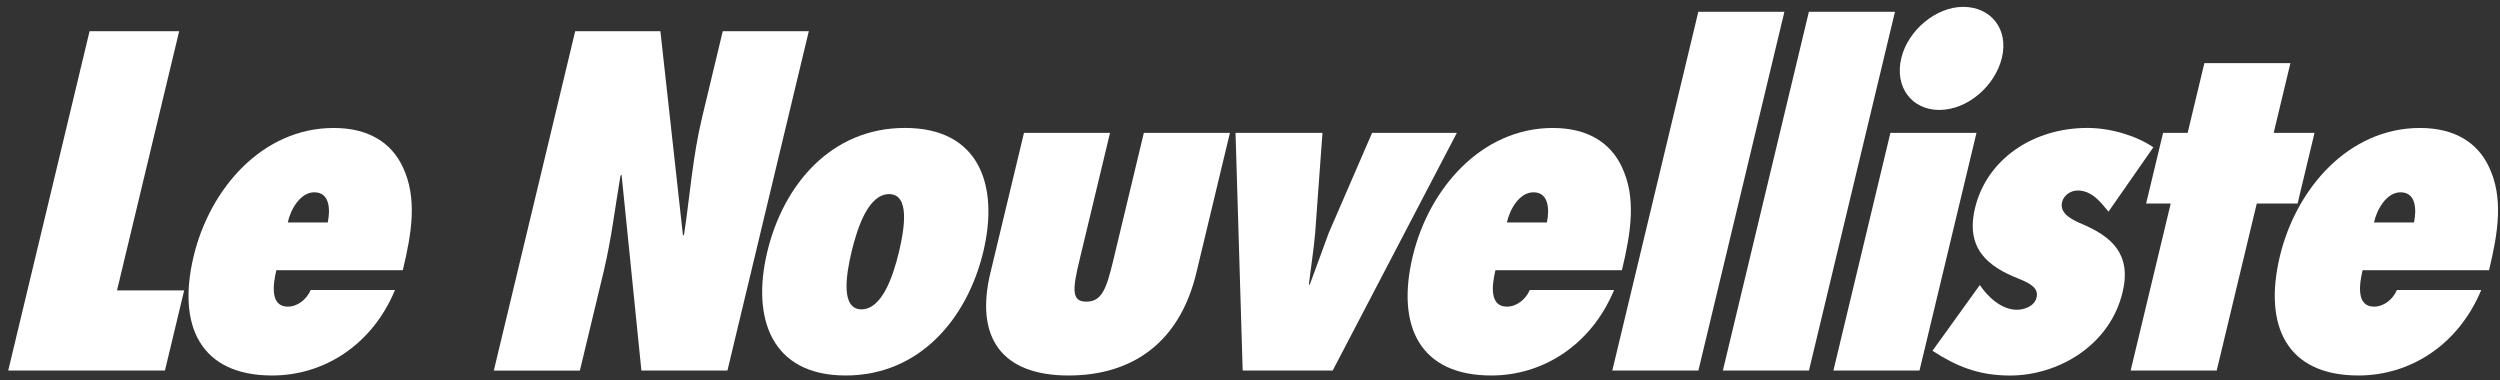<?xml version="1.0" encoding="UTF-8"?> <svg xmlns="http://www.w3.org/2000/svg" width="250" height="38" viewBox="0 0 250 38" fill="none"><rect x="0" y="0" width="250" height="38" fill="#333333" stroke="none"/><path d="M0.822 37.053L8.958 3.118H17.917L11.7 29.041H18.417L16.494 37.053H0.822Z" fill="white"></path><path d="M39.501 28.997C37.22 34.491 32.403 37.549 27.219 37.549C20.062 37.549 17.691 32.6 19.364 25.623C20.994 18.826 26.26 12.797 33.374 12.797C36.931 12.797 39.154 14.329 40.262 16.667C41.756 19.774 41.178 23.284 40.281 27.018H27.637C27.301 28.414 26.981 30.665 28.783 30.665C29.75 30.665 30.667 29.945 31.069 28.997H39.501ZM32.777 22.245C33.046 20.941 32.972 19.23 31.436 19.23C29.988 19.23 29.029 21.029 28.779 22.245H32.777Z" fill="white"></path><path d="M57.521 3.118H66.039L68.297 23.552L68.407 23.46C68.996 19.546 69.265 15.672 70.205 11.758L72.276 3.118H80.88L72.744 37.053H64.14L62.158 17.475L62.049 17.567C61.503 20.761 61.14 23.912 60.376 27.11L57.989 37.057H49.381L57.521 3.118Z" fill="white"></path><path d="M98.33 25.171C96.734 31.832 91.98 37.549 84.562 37.549C77.143 37.549 75.131 31.832 76.73 25.171C78.329 18.511 83.079 12.793 90.498 12.793C97.916 12.793 99.925 18.511 98.33 25.171ZM85.158 25.171C84.577 27.602 84.086 30.933 86.149 30.933C88.212 30.933 89.32 27.602 89.901 25.171C90.482 22.741 90.974 19.41 88.91 19.41C86.847 19.41 85.74 22.741 85.158 25.171Z" fill="white"></path><path d="M111.002 13.289L107.936 26.071C107.258 28.906 107.129 30.165 108.623 30.165C110.16 30.165 110.628 28.95 111.318 26.071L114.384 13.289H122.991L119.634 27.286C117.949 34.311 113.175 37.549 106.852 37.549C100.179 37.549 97.484 33.767 99.04 27.286L102.398 13.289H111.002Z" fill="white"></path><path d="M124.268 37.054L123.553 13.289H132.247L131.518 23.28C131.382 24.948 131.073 26.791 130.89 28.458H130.98C131.6 26.791 132.258 24.948 132.879 23.28L137.209 13.289H145.684L133.269 37.054H124.268Z" fill="white"></path><path d="M161.411 28.997C159.128 34.487 154.311 37.549 149.128 37.549C141.972 37.549 139.6 32.6 141.273 25.623C142.904 18.826 148.169 12.797 155.283 12.797C158.84 12.797 161.063 14.329 162.171 16.667C163.665 19.774 163.087 23.284 162.191 27.018H149.545C149.21 28.414 148.89 30.665 150.692 30.665C151.659 30.665 152.576 29.945 152.977 28.997H161.411ZM154.691 22.245C154.959 20.941 154.885 19.23 153.348 19.23C151.898 19.23 150.942 21.029 150.692 22.245H154.691Z" fill="white"></path><path d="M161.231 37.053L169.831 1.183H178.439L169.839 37.053H161.231Z" fill="white"></path><path d="M172.287 37.053L180.888 1.183H189.496L180.896 37.053H172.287Z" fill="white"></path><path d="M183.341 37.053L189.04 13.289H197.648L191.95 37.053H183.341ZM190.128 5.817C190.795 3.026 193.595 0.687 196.317 0.687C199.083 0.687 200.881 2.894 200.191 5.773C199.512 8.607 196.742 10.994 193.935 10.994C191.17 10.994 189.437 8.699 190.128 5.817Z" fill="white"></path><path d="M197.983 28.502C198.724 29.625 200.112 30.977 201.692 30.977C202.437 30.977 203.447 30.617 203.654 29.761C203.861 28.906 203.233 28.41 201.868 27.87C198.778 26.655 196.532 24.855 197.503 20.805C198.681 15.9 203.33 12.793 208.732 12.793C211.06 12.793 213.6 13.557 215.336 14.728L210.85 21.165C210.066 20.222 209.204 19.05 207.757 19.05C207.141 19.05 206.388 19.454 206.204 20.222C205.912 21.437 207.429 22.069 208.268 22.429C211.096 23.644 213.186 25.355 212.258 29.225C210.975 34.583 205.784 37.553 200.998 37.553C197.838 37.553 195.604 36.61 193.248 35.079L197.983 28.502Z" fill="white"></path><path d="M248.125 28.997C245.844 34.487 241.027 37.549 235.844 37.549C228.686 37.549 226.318 32.6 227.988 25.623C229.618 18.826 234.884 12.797 241.998 12.797C245.555 12.797 247.778 14.329 248.886 16.667C250.379 19.774 249.802 23.284 248.905 27.018H236.261C235.926 28.414 235.605 30.665 237.407 30.665C238.375 30.665 239.291 29.945 239.693 28.997H248.125ZM241.401 22.245C241.67 20.941 241.596 19.23 240.059 19.23C238.612 19.23 237.653 21.029 237.404 22.245H241.401Z" fill="white"></path><path d="M213.065 37.053L217.071 20.354H214.613L216.307 13.289H218.764L220.437 6.312H229.041L227.368 13.289H231.451L229.758 20.354H225.676L221.67 37.053H213.065Z" fill="white"></path></svg> 